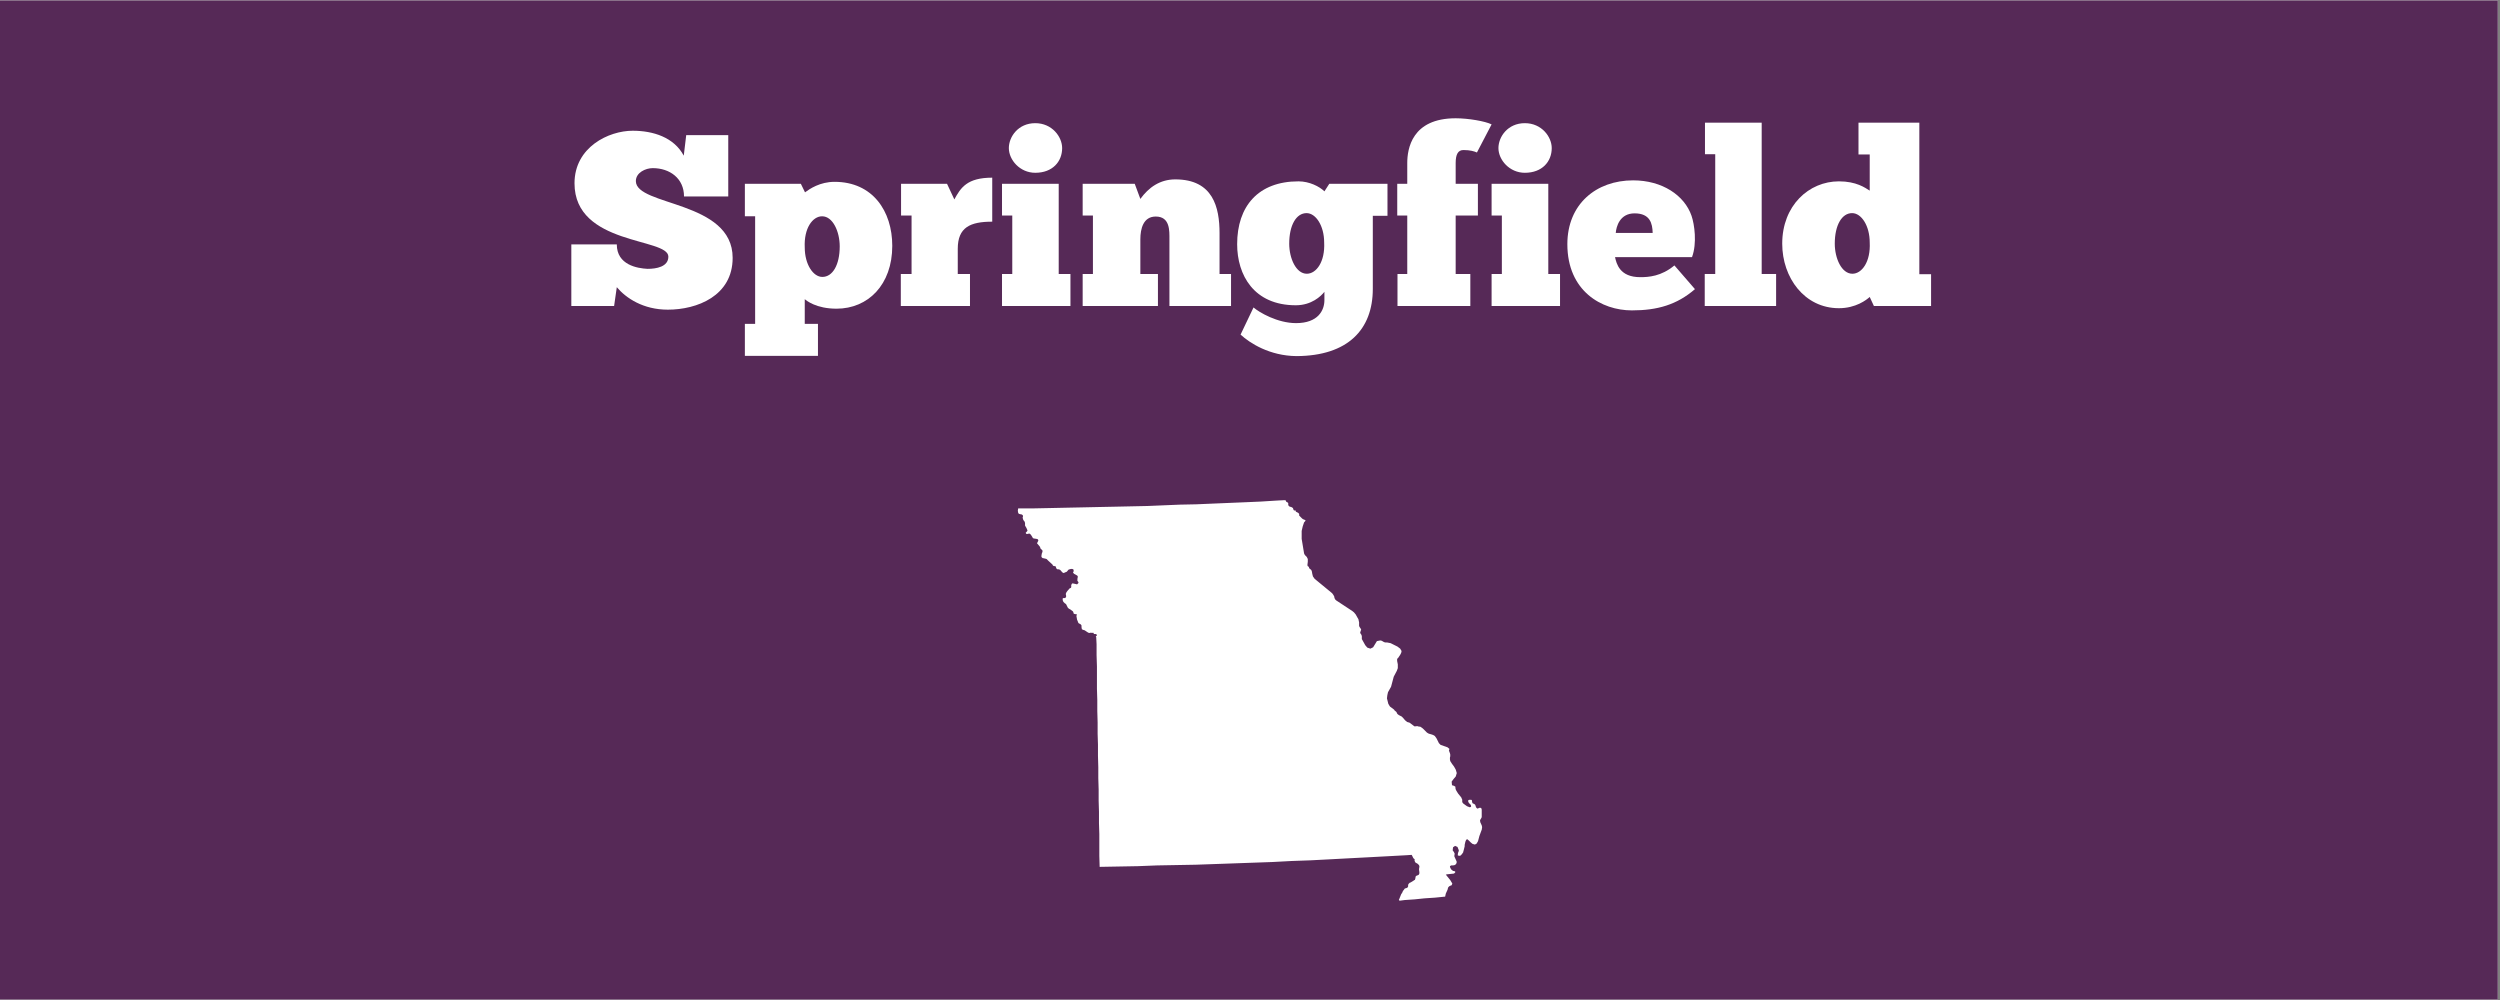 <?xml version="1.0" encoding="UTF-8"?> <svg xmlns="http://www.w3.org/2000/svg" xmlns:xlink="http://www.w3.org/1999/xlink" width="562.5pt" height="225pt" viewBox="0 0 562.5 225" version="1.2"><rect x="0" y="0" width="562.5" height="225" fill="#808080" stroke="none"/><defs><g><symbol overflow="visible" id="glyph0-0"><path style="stroke:none;" d="M 1.375 0 L 11 0 L 11.605 -4.234 C 13.695 -1.762 17.543 0.824 23.098 0.824 C 29.645 0.824 37.672 -2.254 37.672 -10.836 C 37.672 -23.758 15.895 -22.438 15.895 -28.105 C 15.895 -30.027 18.094 -31.02 19.688 -31.02 C 23.539 -31.02 26.73 -28.707 26.73 -24.641 L 36.684 -24.641 L 36.684 -38.441 L 27.223 -38.441 L 26.672 -33.824 C 24.473 -37.949 19.801 -39.434 15.18 -39.434 C 9.789 -39.434 2.09 -35.75 2.09 -27.609 C 2.09 -13.586 23.207 -15.398 23.207 -11.109 C 23.207 -8.801 20.461 -8.359 18.535 -8.359 C 16.223 -8.469 11.605 -9.238 11.605 -13.859 L 1.375 -13.859 Z M 1.375 0 "></path></symbol><symbol overflow="visible" id="glyph0-1"><path style="stroke:none;" d="M 1.375 4.016 L 1.375 11.219 L 17.82 11.219 L 17.82 4.016 L 14.848 4.016 L 14.848 -1.539 C 15.234 -1.211 17.434 0.605 22 0.605 C 29.094 0.605 34.539 -4.785 34.539 -13.531 C 34.539 -21.34 30.137 -27.938 21.559 -27.938 C 18.258 -27.938 15.949 -26.344 14.906 -25.574 L 13.969 -27.5 L 1.375 -27.5 L 1.375 -20.184 L 3.684 -20.184 L 3.684 4.016 Z M 22.715 -13.418 C 22.715 -9.238 21.117 -6.543 18.809 -6.543 C 16.719 -6.543 14.848 -9.406 14.848 -13.145 C 14.629 -17.488 16.609 -20.184 18.754 -20.184 C 21.176 -20.184 22.715 -16.719 22.715 -13.418 Z M 22.715 -13.418 "></path></symbol><symbol overflow="visible" id="glyph0-2"><path style="stroke:none;" d="M 16.938 0 L 16.938 -7.203 L 14.188 -7.203 L 14.188 -12.871 C 14.188 -17.711 16.996 -18.973 21.945 -18.973 L 21.945 -28.875 C 16.277 -28.875 14.848 -26.617 13.418 -23.98 L 11.77 -27.5 L 1.43 -27.5 L 1.43 -20.348 L 3.793 -20.348 L 3.793 -7.203 L 1.375 -7.203 L 1.375 0 Z M 16.938 0 "></path></symbol><symbol overflow="visible" id="glyph0-3"><path style="stroke:none;" d="M 2.914 -35.527 C 2.914 -32.887 5.391 -29.973 8.855 -29.973 C 12.758 -29.973 14.906 -32.504 14.906 -35.527 C 14.906 -38.059 12.648 -41.137 8.855 -41.137 C 5.004 -41.137 2.914 -38.059 2.914 -35.527 Z M 16.773 0 L 16.773 -7.203 L 14.133 -7.203 L 14.133 -27.5 L 1.375 -27.5 L 1.375 -20.348 L 3.684 -20.348 L 3.684 -7.203 L 1.375 -7.203 L 1.375 0 Z M 16.773 0 "></path></symbol><symbol overflow="visible" id="glyph0-4"><path style="stroke:none;" d="M 18.312 0 L 18.312 -7.203 L 14.355 -7.203 L 14.355 -15.016 C 14.355 -17.379 15.016 -20.129 17.82 -20.129 C 21.062 -20.129 20.898 -16.883 20.898 -15.016 L 20.898 0 L 34.758 0 L 34.758 -7.203 L 32.172 -7.203 L 32.172 -16.391 C 32.172 -22.164 30.742 -28.488 22.219 -28.488 C 18.754 -28.488 16.223 -26.672 14.355 -24.09 L 13.09 -27.5 L 1.375 -27.5 L 1.375 -20.348 L 3.684 -20.348 L 3.684 -7.203 L 1.375 -7.203 L 1.375 0 Z M 18.312 0 "></path></symbol><symbol overflow="visible" id="glyph0-5"><path style="stroke:none;" d="M 1.32 6.434 C 3.41 8.359 7.863 11.219 13.914 11.273 C 25.465 11.219 31.074 5.281 31.074 -3.852 L 31.074 -20.293 L 34.375 -20.293 L 34.375 -27.5 L 21.285 -27.5 L 20.184 -25.793 C 19.086 -26.895 16.773 -28.047 14.355 -28.047 C 5.281 -28.047 0.551 -22.438 0.551 -13.914 C 0.551 -6.984 4.289 -0.164 13.75 -0.164 C 17.27 -0.164 19.414 -2.199 20.184 -3.191 L 20.184 -1.32 C 20.184 0.988 18.754 3.852 13.805 3.852 C 9.625 3.852 5.5 1.43 4.234 0.328 Z M 12.266 -14.023 C 12.266 -18.203 13.859 -20.898 16.168 -20.898 C 18.258 -20.898 20.129 -18.039 20.129 -14.301 C 20.348 -9.953 18.371 -7.258 16.223 -7.258 C 13.805 -7.258 12.266 -10.723 12.266 -14.023 Z M 12.266 -14.023 "></path></symbol><symbol overflow="visible" id="glyph0-6"><path style="stroke:none;" d="M 22.605 -40.863 C 21.176 -41.578 17.379 -42.238 14.52 -42.238 C 4.621 -42.238 3.629 -35.309 3.629 -32.172 L 3.629 -27.5 L 1.375 -27.5 L 1.375 -20.348 L 3.629 -20.348 L 3.629 -7.203 L 1.43 -7.203 L 1.43 0 L 17.82 0 L 17.82 -7.203 L 14.52 -7.203 L 14.52 -20.348 L 19.523 -20.348 L 19.523 -27.5 L 14.52 -27.5 L 14.52 -32.172 C 14.52 -34.152 15.07 -35.09 16.277 -35.09 C 17.766 -35.09 18.699 -34.812 19.305 -34.539 Z M 22.605 -40.863 "></path></symbol><symbol overflow="visible" id="glyph0-7"><path style="stroke:none;" d="M 24.363 -9.129 C 21.395 -6.656 18.535 -6.488 16.664 -6.488 C 12.043 -6.488 11.328 -9.516 11 -11 L 28.324 -11 C 29.48 -14.133 28.875 -18.371 28.215 -20.293 C 26.617 -24.914 21.613 -28.27 15.07 -28.27 C 6.766 -28.27 0.273 -22.934 0.273 -13.914 C 0.273 -3.355 7.977 0.988 14.793 0.988 C 20.516 0.988 24.914 -0.273 28.984 -3.793 Z M 11.164 -16.445 C 11.273 -17.82 12.043 -20.844 15.398 -20.844 C 18.918 -20.844 19.414 -18.535 19.469 -16.445 Z M 11.164 -16.445 "></path></symbol><symbol overflow="visible" id="glyph0-8"><path style="stroke:none;" d="M 17.434 0 L 17.434 -7.203 L 14.188 -7.203 L 14.188 -41.25 L 1.43 -41.25 L 1.43 -34.152 L 3.738 -34.152 L 3.738 -7.203 L 1.375 -7.203 L 1.375 0 Z M 17.434 0 "></path></symbol><symbol overflow="visible" id="glyph0-9"><path style="stroke:none;" d="M 20.238 -34.098 L 20.238 -25.957 C 19.195 -26.617 17.215 -28.047 13.309 -28.047 C 6.543 -28.047 0.551 -22.605 0.551 -14.023 C 0.551 -6.379 5.555 0.496 13.309 0.496 C 17.105 0.496 19.523 -1.375 20.238 -2.035 L 21.176 0 L 34.043 0 L 34.043 -7.148 L 31.402 -7.148 L 31.402 -41.25 L 17.711 -41.25 L 17.711 -34.098 Z M 12.375 -14.023 C 12.375 -18.203 13.969 -20.898 16.277 -20.898 C 18.371 -20.898 20.238 -18.039 20.238 -14.301 C 20.461 -9.953 18.48 -7.258 16.336 -7.258 C 13.914 -7.258 12.375 -10.723 12.375 -14.023 Z M 12.375 -14.023 "></path></symbol></g><clipPath id="clip1"><path d="M 0 0.102 L 562 0.102 L 562 224.898 L 0 224.898 Z M 0 0.102 "></path></clipPath><clipPath id="clip2"><path d="M 229 112.602 L 334 112.602 L 334 202.602 L 229 202.602 Z M 229 112.602 "></path></clipPath></defs><g id="surface1"><g clip-path="url(#clip1)" clip-rule="nonzero"><path style=" stroke:none;fill-rule:nonzero;fill:rgb(100%,100%,100%);fill-opacity:1;" d="M 0 0.102 L 562.5 0.102 L 562.5 225.102 L 0 225.102 Z M 0 0.102 "></path><path style=" stroke:none;fill-rule:nonzero;fill:rgb(33.73%,16.08%,34.119%);fill-opacity:1;" d="M 0 0.102 L 562.5 0.102 L 562.5 225.102 L 0 225.102 Z M 0 0.102 "></path></g><g style="fill:rgb(100%,100%,100%);fill-opacity:1;"><use xlink:href="#glyph0-0" x="127.174" y="68.85"></use></g><g style="fill:rgb(100%,100%,100%);fill-opacity:1;"><use xlink:href="#glyph0-1" x="166.221" y="68.85"></use></g><g style="fill:rgb(100%,100%,100%);fill-opacity:1;"><use xlink:href="#glyph0-2" x="201.308" y="68.85"></use></g><g style="fill:rgb(100%,100%,100%);fill-opacity:1;"><use xlink:href="#glyph0-3" x="224.077" y="68.85"></use></g><g style="fill:rgb(100%,100%,100%);fill-opacity:1;"><use xlink:href="#glyph0-4" x="242.225" y="68.85"></use></g><g style="fill:rgb(100%,100%,100%);fill-opacity:1;"><use xlink:href="#glyph0-5" x="277.808" y="68.85"></use></g><g style="fill:rgb(100%,100%,100%);fill-opacity:1;"><use xlink:href="#glyph0-6" x="313.005" y="68.85"></use></g><g style="fill:rgb(100%,100%,100%);fill-opacity:1;"><use xlink:href="#glyph0-3" x="334.234" y="68.85"></use></g><g style="fill:rgb(100%,100%,100%);fill-opacity:1;"><use xlink:href="#glyph0-7" x="352.382" y="68.85"></use></g><g style="fill:rgb(100%,100%,100%);fill-opacity:1;"><use xlink:href="#glyph0-8" x="382.19" y="68.85"></use></g><g style="fill:rgb(100%,100%,100%);fill-opacity:1;"><use xlink:href="#glyph0-9" x="400.449" y="68.85"></use></g><g clip-path="url(#clip2)" clip-rule="nonzero"><path style=" stroke:none;fill-rule:nonzero;fill:rgb(100%,100%,100%);fill-opacity:1;" d="M 325.695 200.203 L 325.309 201.051 L 325.156 201.746 L 325.082 201.746 L 322.848 201.973 L 320.535 202.125 L 318.301 202.355 L 316.066 202.508 L 314.91 202.66 L 314.836 202.582 L 314.758 202.508 L 314.758 202.43 L 314.836 202.277 L 315.297 201.121 L 315.449 200.969 L 315.68 200.43 L 315.832 200.277 L 315.984 200.047 L 315.984 199.973 L 316.059 199.973 L 316.137 199.895 L 316.445 199.82 L 316.598 199.742 L 316.676 199.742 L 316.676 199.668 L 316.75 199.59 L 316.828 199.438 L 316.828 199.055 L 316.902 198.98 L 316.902 198.902 L 316.98 198.828 L 317.211 198.598 L 317.285 198.598 L 317.438 198.523 L 317.824 198.293 L 318.285 197.984 L 318.363 197.984 L 318.363 197.906 L 318.438 197.754 L 318.438 197.68 L 318.516 197.293 L 318.516 197.215 L 318.668 197.062 L 319.055 196.91 L 319.129 196.836 L 319.207 196.836 L 319.281 196.758 L 319.281 196.684 L 319.359 196.527 L 319.359 196.223 L 319.281 195.684 L 319.281 195.531 L 319.359 195.07 L 319.359 194.812 L 319.281 194.738 L 319.281 194.66 L 318.977 194.355 L 318.438 194.047 L 318.438 193.961 L 318.363 193.887 L 318.363 193.809 L 318.285 193.734 L 318.285 193.27 L 318.211 193.27 L 318.133 193.195 L 318.059 193.117 L 317.98 193.117 L 317.98 193.039 L 317.75 192.574 L 317.676 192.422 L 317.598 192.348 L 316.52 192.422 L 312.203 192.656 L 307.887 192.887 L 303.574 193.113 L 299.258 193.344 L 294.941 193.57 L 290.629 193.723 L 286.312 193.953 L 281.996 194.105 L 277.684 194.258 L 269.051 194.562 L 264.66 194.641 L 260.344 194.719 L 256.055 194.887 L 247.422 195.043 L 247.348 192.574 L 247.348 187.645 L 247.27 185.18 L 247.27 182.637 L 247.195 180.168 L 247.195 177.625 L 247.117 175.082 L 247.117 172.617 L 247.043 170.074 L 247.043 167.531 L 246.965 165.074 L 246.965 162.531 L 246.891 159.988 L 246.891 157.52 L 246.812 154.977 L 246.812 149.965 L 246.73 147.43 L 246.73 144.965 L 246.656 143.5 L 246.656 143.348 L 246.578 143.348 L 246.578 143.195 L 246.809 142.969 L 246.73 142.73 L 246.5 142.652 L 246.113 142.652 L 246.113 142.578 L 246.035 142.426 L 245.961 142.348 L 245.883 142.348 L 245.73 142.426 L 245.5 142.348 L 245.035 142.426 L 244.727 142.273 L 244.035 141.809 L 243.727 141.73 L 243.418 141.578 L 243.34 141.113 L 243.34 140.73 L 243.188 140.5 L 242.648 140.191 L 242.34 139.418 L 242.188 138.57 L 242.34 138.262 L 241.645 138.109 L 241.57 138.031 L 241.492 137.723 L 241.418 137.57 L 240.801 137.109 L 240.492 136.953 L 240.418 136.875 L 240.258 136.723 L 239.875 135.953 L 239.797 135.875 L 239.566 135.723 L 239.258 135.414 L 239.105 135.027 L 239.105 134.641 L 239.258 134.566 L 239.645 134.566 L 239.797 134.414 L 239.875 134.258 L 239.875 134.027 L 239.797 133.641 L 239.949 133.254 L 240.184 132.945 L 240.645 132.406 L 240.797 132.332 L 240.949 132.254 L 241.027 132.102 L 241.027 131.637 L 241.184 131.332 L 241.336 131.254 L 242.031 131.406 L 242.34 131.484 L 242.648 131.176 L 242.648 131.023 L 242.574 130.871 L 242.418 130.711 L 242.418 130.25 L 242.492 129.863 L 242.492 129.637 L 242.34 129.48 L 241.645 129.094 L 241.418 128.789 L 241.57 128.559 L 241.57 128.324 L 241.492 128.094 L 241.266 128.016 L 240.953 128.016 L 240.645 128.094 L 240.418 128.172 L 240.031 128.637 L 239.645 128.789 L 239.336 128.941 L 239.031 128.789 L 238.562 128.25 L 238.258 128.094 L 237.949 128.094 L 237.797 128.016 L 237.719 127.941 L 237.641 127.789 L 237.562 127.555 L 237.488 127.402 L 237.336 127.402 L 237.102 127.324 L 236.949 127.324 L 236.797 127.016 L 235.871 126.168 L 235.484 125.781 L 235.254 125.707 L 234.559 125.555 L 234.328 125.32 L 234.328 125.012 L 234.406 124.551 L 234.559 124.164 L 234.559 123.859 L 234.098 123.395 L 234.02 123.086 L 233.789 122.777 L 233.328 122.238 L 233.559 121.777 L 233.633 121.543 L 233.48 121.316 L 233.172 121.238 L 232.633 121.16 L 232.406 121.082 L 232.246 120.777 L 232.094 120.543 L 231.941 120.312 L 231.711 120.082 L 231.398 120.082 L 231.094 120.156 L 230.863 120.082 L 230.785 119.852 L 231.09 119.547 L 231.172 119.391 L 231.172 119.312 L 230.938 118.77 L 230.707 118.387 L 230.633 118.234 L 230.633 117.695 L 230.551 117.387 L 230.246 117 L 230.172 116.77 L 230.09 116.461 L 230.168 116.23 L 230.168 116 L 229.938 115.766 L 229.551 115.691 L 229.242 115.613 L 229.09 115.383 L 229.012 114.922 L 229.09 114.383 L 232.785 114.383 L 236.406 114.309 L 240.102 114.23 L 243.723 114.156 L 247.344 114.078 L 250.965 114.004 L 254.582 113.926 L 258.203 113.848 L 261.824 113.695 L 265.52 113.543 L 269.141 113.469 L 272.762 113.316 L 276.379 113.164 L 280 113.012 L 283.621 112.855 L 287.238 112.629 L 288.703 112.551 L 289.242 112.551 L 289.395 112.859 L 289.469 112.938 L 289.781 113.09 L 289.855 113.242 L 289.855 113.625 L 289.934 113.777 L 290.086 113.93 L 290.238 114.008 L 290.547 114.082 L 290.934 114.316 L 290.934 114.391 L 291.008 114.621 L 291.086 114.773 L 291.16 114.852 L 291.469 114.852 L 291.543 114.926 L 291.543 115.078 L 291.621 115.156 L 291.773 115.23 L 292.082 115.383 L 292.156 115.461 L 292.312 115.613 L 292.312 115.996 L 292.465 116.148 L 293 116.688 L 293.23 116.84 L 293.617 116.992 L 293.77 117.145 L 293.414 117.543 L 293.105 118.465 L 292.875 119.465 L 292.875 121.238 L 293.41 124.473 L 293.488 124.703 L 293.719 125.012 L 294.027 125.32 L 294.102 125.473 L 294.18 125.625 L 294.254 125.777 L 294.254 126.395 L 294.18 127.008 L 294.18 127.238 L 294.254 127.391 L 294.488 127.543 L 294.566 127.852 L 295.027 128.238 L 295.102 128.391 L 295.18 128.621 L 295.254 129.082 L 295.41 129.695 L 295.793 130.234 L 299.723 133.469 L 299.953 133.777 L 300.184 134.164 L 300.258 134.551 L 300.41 134.859 L 300.641 135.09 L 304.262 137.473 L 304.645 137.785 L 305.031 138.246 L 305.418 138.941 L 305.645 139.328 L 305.723 139.711 L 305.797 140.023 L 305.797 140.789 L 305.875 141.023 L 306.184 141.484 L 306.262 141.715 L 306.184 141.867 L 306.109 142.094 L 306.031 142.406 L 306.184 142.633 L 306.336 142.863 L 306.414 143.172 L 306.414 143.789 L 307.184 145.176 L 307.648 145.715 L 308.34 145.945 L 308.957 145.637 L 309.805 144.25 L 310.574 144.098 L 310.887 144.172 L 311.422 144.48 L 311.734 144.559 L 312.117 144.559 L 312.891 144.711 L 314.43 145.48 L 315.043 145.945 L 315.352 146.484 L 315.277 146.867 L 315.047 147.332 L 314.738 147.793 L 314.586 148.02 L 314.355 148.25 L 314.355 148.711 L 314.508 149.484 L 314.508 150.332 L 314.281 150.945 L 313.59 152.258 L 312.988 154.52 L 312.297 155.75 L 312.145 156.445 L 312.066 157.137 L 312.297 158.062 L 312.371 158.371 L 312.523 158.602 L 312.602 158.754 L 312.754 158.98 L 313.676 159.672 L 313.754 159.824 L 314.215 160.211 L 314.293 160.441 L 314.445 160.668 L 314.754 160.902 L 315.371 161.211 L 315.754 161.598 L 316.141 162.059 L 316.602 162.445 L 317.141 162.598 L 318.066 163.293 L 318.293 163.445 L 318.91 163.371 L 319.062 163.445 L 319.602 163.523 L 320.137 163.906 L 321.062 164.832 L 321.449 165.062 L 322.449 165.371 L 322.836 165.598 L 323.219 166.137 L 323.758 167.215 L 324.145 167.602 L 325.684 168.141 L 326.145 168.523 L 326.004 168.77 L 326.082 169.078 L 326.234 169.465 L 326.309 169.773 L 326.309 170.16 L 326.234 170.469 L 326.234 170.855 L 326.309 171.242 L 326.695 171.855 L 327.156 172.473 L 327.543 173.164 L 327.773 173.938 L 327.543 174.707 L 327.082 175.246 L 326.621 175.859 L 326.695 176.633 L 326.773 176.707 L 327.082 176.785 L 327.234 176.863 L 327.469 177.016 L 327.469 177.324 L 327.543 177.633 L 327.695 177.941 L 328.082 178.559 L 328.773 179.406 L 329.004 179.941 L 329.004 180.48 L 329.234 180.793 L 330.082 181.406 L 330.699 181.637 L 330.93 181.559 L 331.008 181.406 L 330.93 181.098 L 330.625 180.793 L 330.473 180.637 L 330.32 180.254 L 330.395 180.023 L 330.625 179.949 L 331.012 179.949 L 331.164 180.023 L 331.238 180.484 L 331.316 180.715 L 331.469 180.793 L 331.777 180.945 L 331.93 181.098 L 332.008 181.328 L 332.082 181.559 L 332.16 181.711 L 332.312 181.863 L 332.465 181.941 L 332.617 181.863 L 332.848 181.789 L 333 181.711 L 333.309 181.863 L 333.387 182.172 L 333.387 183.867 L 333.309 184.02 L 333.234 184.176 L 333.078 184.406 L 333.004 184.637 L 333.078 185.023 L 333.391 185.715 L 333.477 186.102 L 333.402 186.641 L 332.863 188.105 L 332.555 189.262 L 332.246 189.801 L 331.859 190.027 L 331.32 189.875 L 330.934 189.566 L 330.473 189.105 L 330.086 188.793 L 329.934 188.949 L 329.859 189.023 L 329.703 189.41 L 329.551 190.102 L 329.551 190.41 L 329.324 191.332 L 329.246 191.562 L 329.246 191.715 L 328.938 192.176 L 328.629 192.488 L 328.477 192.562 L 328.012 192.488 L 328.012 192.176 L 328.09 191.793 L 328.168 191.641 L 328.242 191.328 L 327.934 190.559 L 327.395 190.324 L 326.934 190.637 L 326.855 191.328 L 327.008 191.559 L 327.16 191.711 L 327.16 191.789 L 327.312 192.098 L 327.238 192.406 L 327.238 192.715 L 327.625 193.562 L 327.777 193.949 L 327.625 194.41 L 327.312 194.641 L 326.93 194.719 L 326.543 194.719 L 326.234 194.871 L 326.309 195.254 L 326.539 195.641 L 326.926 195.949 L 327.309 196.027 L 327.465 196.18 L 327.387 196.332 L 327.234 196.484 L 327.082 196.562 L 325.617 196.715 L 325.309 196.789 L 326.309 198.023 L 326.773 198.797 L 326.621 199.18 L 326.391 199.258 L 326.082 199.41 L 325.852 199.645 L 325.777 199.871 Z M 325.695 200.203 "></path></g></g></svg> 